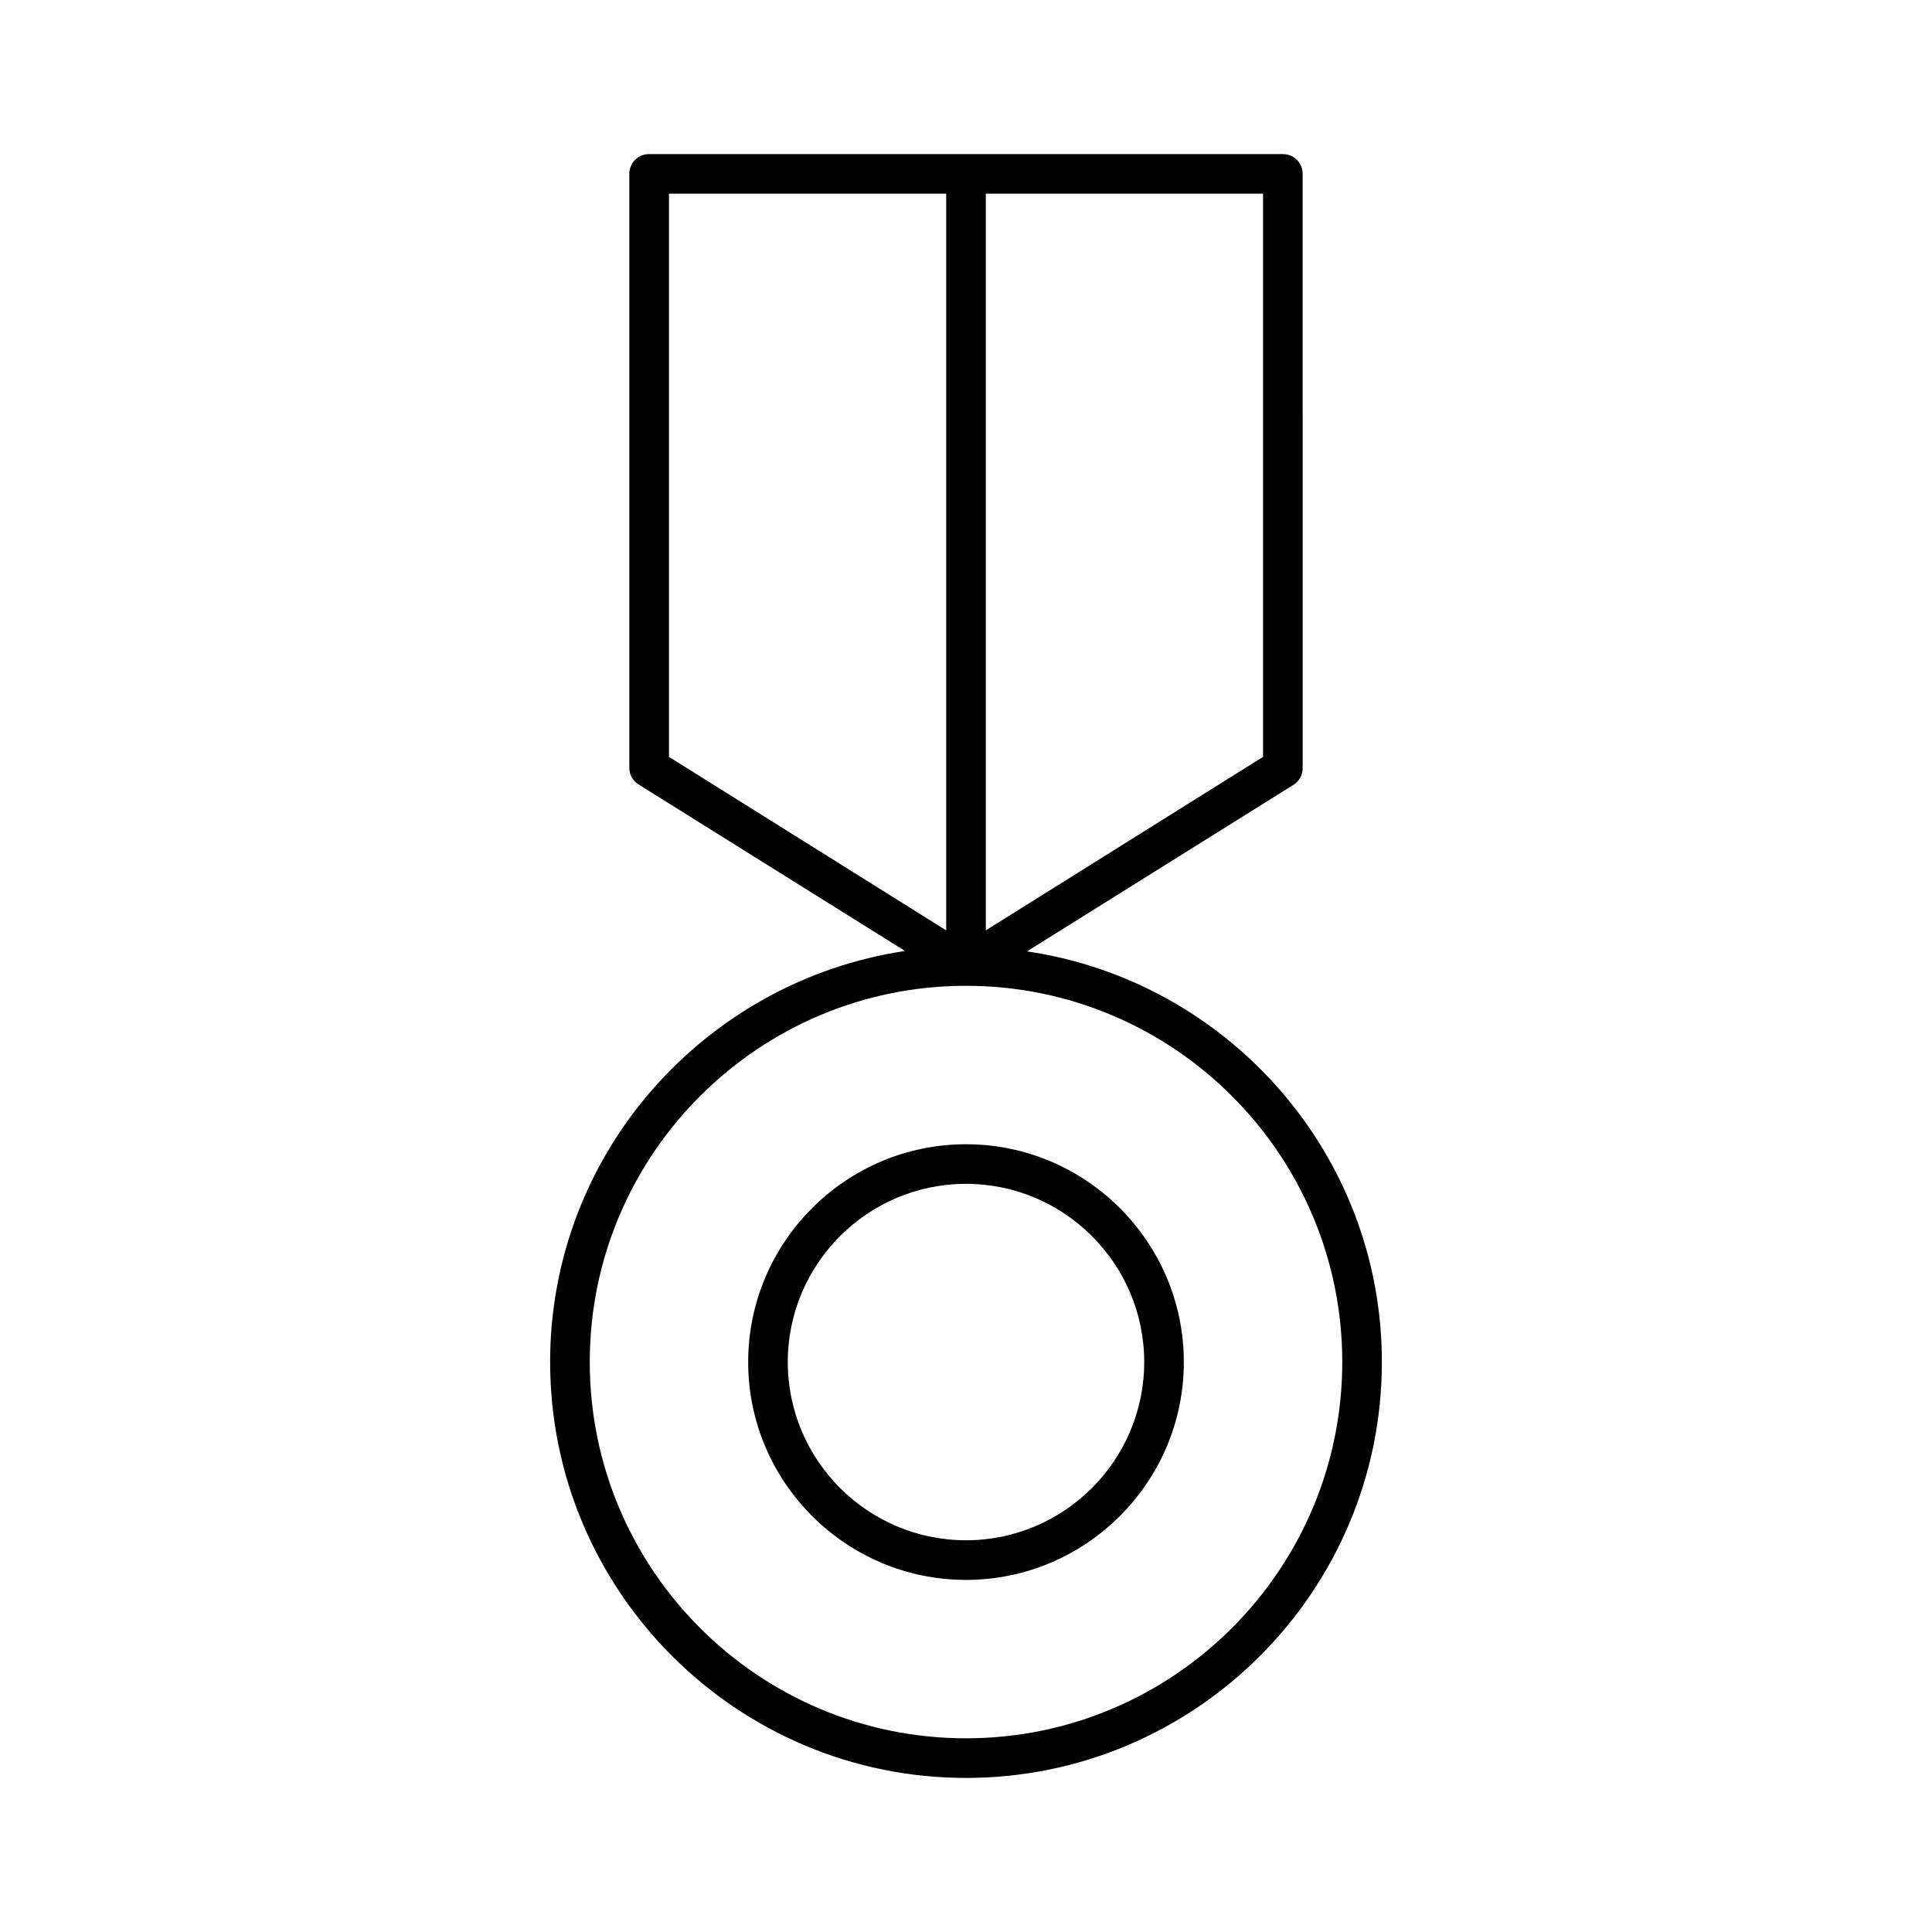 <?xml version="1.0" encoding="UTF-8"?>
<!-- Uploaded to: ICON Repo, www.svgrepo.com, Generator: ICON Repo Mixer Tools -->
<svg fill="#000000" width="800px" height="800px" version="1.1" viewBox="144 144 512 512" xmlns="http://www.w3.org/2000/svg">
 <g>
  <path d="m289.79 504.96c0 60.773 49.438 110.21 110.21 110.21 60.773 0.004 110.21-49.434 110.21-110.21 0-55.312-40.934-100.97-94.043-108.84l70.535-44.082c1.574-0.945 2.519-2.625 2.519-4.41l-0.004-157.54c0-2.938-2.309-5.246-5.246-5.246l-167.94-0.004c-2.938 0-5.246 2.309-5.246 5.246v157.44c0 1.785 0.945 3.465 2.519 4.41l70.535 44.082c-53.113 7.981-94.051 53.637-94.051 108.95zm115.46-309.63h73.473v149.25l-73.473 45.973zm-83.969 149.25v-149.25h73.473v195.23zm78.723 60.668c55 0 99.711 44.715 99.711 99.711 0 55-44.715 99.711-99.711 99.711-55 0-99.711-44.715-99.711-99.711-0.004-54.996 44.711-99.711 99.711-99.711z"/>
  <path d="m400 562.69c31.805 0 57.727-25.926 57.727-57.727 0-31.805-25.926-57.727-57.727-57.727-31.805 0-57.727 25.926-57.727 57.727-0.004 31.801 25.922 57.727 57.727 57.727zm0-104.96c26.031 0 47.23 21.203 47.23 47.23 0 26.031-21.203 47.23-47.23 47.23-26.031 0-47.23-21.203-47.23-47.23-0.004-26.027 21.199-47.23 47.23-47.23z"/>
 </g>
</svg>